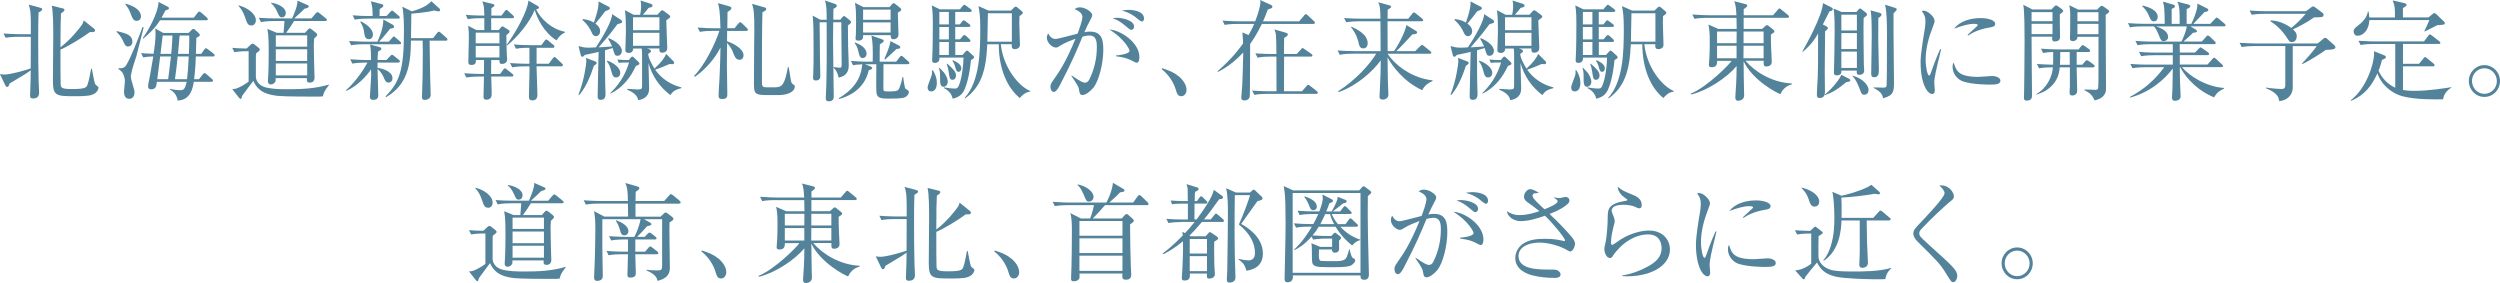 <?xml version="1.0" encoding="UTF-8"?>
<svg id="_レイヤー_2" data-name="レイヤー 2" xmlns="http://www.w3.org/2000/svg" width="510.22" height="57.76" viewBox="0 0 510.22 57.76">
  <defs>
    <style>
      .cls-1 {
        fill: #53839a;
      }
    </style>
  </defs>
  <g id="design_location2">
    <g>
      <path class="cls-1" d="m0,15.12c.24.04.55.09.9.09,1.21,0,3.87-.75,5.37-1.25,0-.84.02-4.8.02-6.45h-2.55c-.2,0-1.56,0-2.6.2l-.42-.88c1.52.13,3.19.15,3.37.15h2.2c.02-.99.02-3.67-.09-4.58-.07-.59-.22-1.08-.33-1.45l2.38.64c.22.07.37.15.37.26,0,.2-.09.37-.75.7-.07,1.74-.07,3.54-.07,5.88,0,2.79.02,5.57.09,8.34.02.59.09,1.56.09,2.16,0,.97-.68,1.17-1.25,1.17s-.59-.31-.59-.66c0-.53.09-2.84.11-3.3,0-.37,0-.51.02-1.78-.62.46-1.47.99-1.83,1.19-.84.51-2.22,1.32-2.49,1.5-.13.42-.24.7-.48.7-.2,0-.31-.18-.4-.37l-1.08-2.24Zm18.75-1.1c.11.48.46,2.75.68,3.15.09.13.31.33.57.51.07.04.11.11.11.24,0,.35-.37.95-.86,1.21-.64.35-1.34.51-3.76.51-4.03,0-4.69-.02-4.69-3.15,0-1.01.07-7.61.07-9.04,0-1.61,0-5.02-.31-6.29l2.24.55c.22.04.35.13.35.29,0,.2-.11.35-.7.73-.09,1.98-.09,2.35-.11,6.91,2.09-1.54,4.03-4.05,4.42-4.64.22-.35.26-.59.33-.84l2.11,1.69c.13.09.2.2.2.33,0,.33-.35.44-1.03.35-1.63,1.21-4.31,2.84-6.03,3.59,0,3.92,0,5.13.04,6.97.02.86.18,1.08,2.42,1.08.73,0,2.44,0,2.84-.48.35-.46.57-1.61.95-3.65h.15Z"/>
      <path class="cls-1" d="m26.13,9.5c-.48,0-.64-.33-1.03-1.17-.46-.95-.68-1.17-1.34-1.85l.09-.13c1.89.46,3.17.77,3.17,2.2,0,.64-.51.95-.88.95Zm1.76,1.78c-.31,1.03-.9,2.64-1.1,3.72-.04.2-.09.4-.09.57,0,.35.15.95.42,1.83.29.9.33,1.12.33,1.47,0,.7-.35,1.3-1.06,1.3-1.06,0-1.08-1.14-1.08-1.52,0-.33.18-1.76.18-2.05,0-.53-.15-1.03-.35-1.5-.2-.44-.35-.55-.99-1.03l.02-.13c.59,0,1.21,0,1.58-.62,1.06-1.76,2.33-5.13,3.34-7.79l.24.04c-.24.9-1.23,4.91-1.45,5.7Zm.02-7.02c-.68,0-.86-.46-1.36-1.76-.24-.66-.57-1.1-.97-1.63l.07-.13c.9.29,3.12.97,3.12,2.64,0,.59-.46.88-.86.88Zm15.56,7.26h-3.5c-.02.77-.07,2.27-.35,4.64h.99l.79-.99c.15-.18.24-.26.35-.26s.22.09.4.24l1.12.97c.13.13.2.22.2.33,0,.2-.18.24-.33.24h-3.59c-.2,1.25-.62,3.74-3.3,3.83-.13-1.14-.92-1.94-1.61-2.27l.02-.13c.77.2,1.74.29,2.07.29.57,0,1.03,0,1.36-1.72h-6.07c-.11.9-.18,1.54-1.21,1.54-.35,0-.59-.2-.59-.57,0-.24.04-.46.11-.81.35-1.78.48-2.51.95-5.33-.11,0-1.12.02-2.05.2l-.44-.88c.7.07,1.12.09,2.55.13.24-1.47.4-2.86.4-4.07,0-.57-.02-.84-.07-1.1l1.63.92h5.19l.59-.59c.15-.15.26-.24.4-.24.11,0,.22.09.42.26l.66.62c.13.13.24.29.24.38,0,.2-.44.44-.73.57,0,.13-.09,2.66-.09,3.28h1.08l.64-.9c.13-.2.22-.26.31-.26s.22.07.42.22l1.17.9c.09.07.2.24.2.33,0,.18-.15.24-.33.24Zm-1.39-7.39h-9.42c-1.01,1.69-2.57,3.04-3.41,3.74l-.11-.11c.86-1.12,3.15-4.97,3.21-7.37l1.91.99c.11.04.22.18.22.29,0,.2-.11.29-.7.44-.46.88-.62,1.14-.81,1.5h6.6l.75-.99c.13-.18.24-.26.35-.26.13,0,.22.07.4.22l1.14.99c.11.11.2.22.2.33,0,.18-.11.24-.33.24Zm-9.39,7.39l-.59,4.64h2.22c.22-1.72.29-2.29.31-2.46.04-.26.22-1.83.26-2.18h-2.2Zm.51-4.27c-.13.95-.33,2.71-.44,3.74h2.18c.13-1.25.15-1.5.26-3.74h-2Zm3.06,4.27c-.22,2.16-.24,2.4-.55,4.64h2.46c.13-1.1.26-2.44.35-4.64h-2.27Zm.4-4.27c-.07.81-.09,1.08-.33,3.74h2.22c.02-.66.11-2.88.07-3.74h-1.96Z"/>
      <path class="cls-1" d="m65.88,19.65c-.35.04-.44.07-.77.07-1.65,0-6.95,0-8.36-.15-3.56-.35-4.44-1.78-5.06-3.06-.55.7-1.52,2.05-2.29,3.08-.07.35-.11.59-.29.59-.13,0-.26-.15-.35-.26l-1.36-1.72c.31-.02.73-.04,1.32-.33.2-.09,1.23-.59,2.02-1.21v-6.21c-.59,0-1.87,0-2.9.2l-.44-.88c1.06.09,1.67.11,2.93.13l.84-.79c.18-.15.29-.2.4-.2s.2.04.4.2l.88.7c.11.09.18.2.18.31,0,.09-.04.2-.18.31-.09.09-.44.35-.59.48-.02.07-.04.4-.04.44v4.36c0,.07.02,1.83,2.53,2.24.99.18,1.96.26,3.92.26,2.84,0,5.7-.11,8.43-.95l.04.09c-.99,1.28-1.1,1.65-1.23,2.29Zm-14.59-14.46c-.7,0-.86-.44-1.25-1.58-.4-1.19-.79-1.76-1.41-2.46l.07-.04c1.56.35,3.52,1.58,3.52,3.04,0,.57-.35,1.06-.92,1.06Zm15.09-.9h-6.36c-.51.84-.9,1.43-1.61,2.4h3.85l.59-.66c.18-.18.24-.24.35-.24s.26.09.42.22l.86.68c.15.11.26.26.26.4,0,.2-.15.33-.62.77-.07.77-.07,1.21-.07,1.61,0,1.43.07,3.32.11,5.37.02.13.04.84.04.99,0,.46-.18,1.03-1.01,1.03-.02,0-.57,0-.57-.48,0-.07.02-.37.02-.44h-6.38c.02.48.04.62-.18.9-.29.35-.68.4-.81.4-.33,0-.59-.22-.59-.64,0-.24.09-1.39.09-1.65.04-1.17.07-2.51.07-4.14s0-3.63-.26-4.91l1.89.79h1.41c.15-1.87.15-2.09.18-2.4h-2.2c-.48,0-1.63.02-2.6.22l-.44-.88c1.12.09,2.24.13,3.39.13h3.41c.4-.9,1.19-2.77,1.08-3.63l2.02.88c.22.09.29.18.29.33s-.11.26-.86.44c-.66.66-.9.88-2.11,1.98h3.52l.84-.99c.18-.2.29-.29.4-.29s.24.07.44.24l1.25,1.01c.09.07.22.2.22.33,0,.18-.13.22-.33.22Zm-8.82-.75c-.51,0-.59-.22-1.03-1.23-.4-.86-.79-1.28-1.21-1.65l.04-.11c1.19.18,2.97.88,2.97,2.11,0,.44-.24.88-.77.88Zm5.13,3.67h-6.4v2.31h6.4v-2.31Zm0,2.84h-6.4v2.38h6.4v-2.38Zm0,2.9h-6.4v2.44h6.4v-2.44Z"/>
      <path class="cls-1" d="m74.48,12.78c-.35,0-1.52,0-2.57.2l-.44-.88c1.61.13,2.99.15,3.39.15h.86c0-1.3-.02-2.27-.2-3.17l2,.55c.18.04.31.15.31.31s-.11.31-.68.59c-.04.48-.07.86-.09,1.72h1.8l.75-.79c.18-.18.29-.29.37-.29.13,0,.31.13.42.22l.99.81c.11.09.22.2.22.33,0,.2-.2.24-.35.24h-4.2c-.02.2-.02.37-.02,1.08,1.14.15,3.06.75,3.06,2.11,0,.62-.44.9-.81.9-.53,0-.75-.51-.9-.88-.2-.48-.55-1.3-1.34-1.87,0,.86.15,4.58.15,5.32,0,.68-.37.95-1.03.95-.48,0-.68-.22-.68-.62,0-.29.26-3.81.26-4.4,0-.18-.02-1.06-.02-1.21-.84,1.28-2.71,3.34-5.02,4.4l-.09-.13c2.2-1.98,3.74-4.47,4.38-5.65h-.51Zm4.88-4.27l.66-.77c.15-.18.24-.29.33-.29.15,0,.29.15.4.24l.9.77c.11.09.22.22.22.35,0,.2-.18.22-.33.22h-7.28c-.37,0-1.52,0-2.6.2l-.42-.86c1.61.11,3.01.13,3.37.13h2.42c.22-.46,1.28-2.82,1.19-4.53l1.98,1.1c.15.09.22.2.22.35,0,.37-.46.4-.79.42-.22.31-1.34,1.72-2.27,2.66h2Zm-.48-5.24l.77-.84c.11-.13.26-.26.35-.26.13,0,.26.11.4.22l.97.84c.13.11.22.2.22.35,0,.2-.18.22-.33.22h-6.27c-.37,0-1.52,0-2.6.2l-.42-.88c1.12.11,2.24.15,3.37.15h.7c.02-.97-.04-1.96-.35-3.01l2.22.59c.2.04.33.13.33.31,0,.22-.31.44-.75.68,0,.22-.04,1.12-.04,1.43h1.43Zm-5.21,1.08c.81.44,2.44,1.41,2.44,2.68,0,.59-.35.97-.81.97-.59,0-.86-.37-.97-1.25-.09-.73-.2-1.34-.81-2.29l.15-.11Zm16.02-2.6c.09.09.13.18.13.31s-.11.26-.35.26c-.15,0-.33-.04-.86-.18-1.39.37-4.07.62-4.66.64-.02,1.34-.04,3.52-.07,5h4.51l.81-1.03c.09-.13.22-.29.37-.29.07,0,.26.11.4.24l1.14,1.01c.11.09.22.22.22.35,0,.22-.2.24-.33.24h-3.32c0,1.39.11,7.17.11,7.3,0,.59.11,3.19.11,3.78,0,.7-.66,1.01-1.19,1.01s-.59-.29-.59-.57c0-.13,0-.37.02-.64.09-1.76.15-5.15.15-8.69,0-.66-.02-1.45-.04-2.2h-2.38c-.04,5.15-.77,9.02-5.06,11.53l-.13-.13c2.77-2.86,3.76-5.24,3.76-13.16,0-1.34-.02-4.03-.35-5.17l1.96.95c.73-.2,3.04-.88,3.98-2.07l1.65,1.5Z"/>
      <path class="cls-1" d="m104.53,3.72h-4.29c0,1.21,0,1.74.02,2.42h1.52l.42-.51c.11-.15.22-.26.33-.26s.24.09.33.15l.9.57c.15.09.24.2.24.33,0,.15-.07.29-.66.75.02.9.04,3.15.09,3.92,0,.15.07.84.07.97,0,.73-.51.99-1.08.99-.51,0-.51-.4-.48-.79h-1.69c-.02.64-.02,2.13-.02,2.84h1.83l.64-.86c.07-.11.22-.29.33-.29.13,0,.29.13.42.24l1.1.86c.13.11.22.2.22.33,0,.22-.18.24-.33.24h-4.18c0,.33.09,3.08.09,3.39,0,.48,0,1.34-1.1,1.34-.48,0-.57-.26-.57-.59,0-.66.09-3.54.09-4.14h-.99c-.29,0-1.52,0-2.6.2l-.44-.88c1.45.13,2.97.15,3.39.15h.64c.02-2.13.02-2.35.02-2.84h-1.67c.02.44.02,1.01-.92,1.01-.62,0-.62-.42-.62-.64,0-.75.11-4.09.11-4.75,0-1.58-.07-1.96-.15-2.6l1.69.86h1.61v-2.42h-.77c-.55,0-1.61.02-2.6.2l-.42-.88c1.5.13,3.06.15,3.37.15h.42c-.04-1.74-.04-1.94-.42-2.9l2.09.51c.18.04.4.09.4.31,0,.13-.09.24-.62.57-.02.24-.02,1.19-.02,1.52h2.07l.66-.88c.13-.18.2-.29.33-.29s.31.15.4.24l.97.88c.11.11.2.22.2.33,0,.22-.18.24-.33.24Zm-2.6,2.95h-4.84v2.18h4.84v-2.18Zm0,2.71h-4.84v2.35h4.84v-2.35Zm11.64-1.14c-2.75-1.74-3.98-4.73-4.45-6.21-.9,2.38-3.48,5.52-5.63,7.26l-.09-.13c1.85-2.55,4.25-6.8,4.45-9.04l1.89,1.1c.15.09.26.18.26.31,0,.2-.15.26-.59.4.95,1.89,3.08,4,5.88,4.55v.15c-.77.42-.97.55-1.72,1.61Zm.97,5.3h-5.04c.02.9.18,5.63.18,5.72,0,.35,0,1.23-1.03,1.23-.7,0-.7-.48-.7-.88,0-.2.11-4.73.11-5.08v-.99h-.95c-.55,0-1.61.02-2.58.2l-.44-.88c1.5.13,3.06.15,3.37.15h.59v-3.26c-.57,0-1.67,0-2.75.2l-.44-.88c1.52.13,3.08.15,3.39.15h2.24l.66-.9c.11-.15.22-.26.33-.26.15,0,.31.13.42.24l1.06.88c.11.09.2.18.2.33,0,.2-.18.24-.33.24h-3.32c0,.77-.02,2.13,0,3.26h2.49l.81-1.08c.13-.18.22-.29.35-.29s.29.15.4.26l1.12,1.06c.11.11.2.2.2.33,0,.22-.18.24-.33.24Z"/>
      <path class="cls-1" d="m118.05,19.32c1.23-3.01,1.61-6.47,1.61-6.75,0-.24-.02-.51-.07-.75l1.94.73c.09.04.24.11.24.29,0,.2-.07.24-.57.59-.46,1.41-1.43,4.2-2.99,5.96l-.15-.07Zm8.76-15.2c.09.07.15.15.15.31,0,.26-.22.33-.92.48-.75,1.01-1.91,2.55-3.87,4.75.11-.02,1.61-.07,2.75-.18-.15-.37-.42-.92-.79-1.56l.11-.15c1.19.51,2.68,1.47,2.68,2.62,0,.51-.31.99-.88.99s-.59-.18-1.01-1.58c-.33.11-.7.22-1.56.46.02,3.04,0,4.6.04,6.47,0,.4.07,2.09.07,2.44,0,.33,0,1.21-.99,1.21-.62,0-.62-.51-.62-.68,0-1.01.18-7.66.2-9.11-.55.13-1.25.31-2.82.62-.31.33-.33.37-.51.37-.15,0-.26-.15-.31-.31l-.46-1.87c.48.13,1.06.33,2.05.33.13,0,1.32-.04,1.5-.07,1.45-2.16,3.32-5.43,3.3-6.78l1.89,1.23Zm-7.9-.22c.46.04,1.32.13,2.29.7,0-.02,1.1-2.9.95-4.31l2.11,1.1c.13.07.22.18.22.29,0,.22-.2.31-.97.62-.79,1.08-1.08,1.41-2,2.51.29.22.97.73.97,1.56,0,.59-.4,1.01-.84,1.01-.55,0-.75-.46-.9-.79-.24-.57-.84-1.65-1.89-2.53l.07-.15Zm5.08,8.49c1.47.53,2.6,1.56,2.6,2.46,0,.51-.29.95-.84.95-.62,0-.73-.35-1.06-1.54-.18-.62-.44-1.3-.84-1.74l.13-.13Zm3.41.37c-.55,0-.92.04-1.1.09l-.31-.7c.81.07,1.47.09,1.67.09h.68l.42-.51s.15-.18.29-.18c.09,0,.24.11.33.2l.88.84c.09.09.24.22.24.37,0,.18-.07.26-.73.51-1.06,2.31-2.68,4.42-5.15,5.63l-.04-.13c2.55-2.44,3.39-4.93,3.81-6.21h-.99Zm4.58-2.88l.4.13c.15.04.48.18.48.4,0,.26-.4.48-.57.57,0,.81.86,2.4,1.28,3.01,1.25-1.14,2.02-2.09,2.38-2.99l1.52,1.52s.11.18.11.29c0,.04-.02.29-.35.29-.07,0-.35-.02-.57-.04-1.06.48-1.87.79-2.95,1.17,1.28,1.8,3.17,3.08,5.33,3.59v.18c-1.54.37-1.85.86-2.22,1.41-2.22-1.69-3.7-3.85-4.47-6.54,0,.81.13,4.4.13,5.13,0,.53,0,2.05-2.2,2.44-.24-.7-.48-1.39-2.27-2.13l.02-.18c.35.04,1.83.13,2.11.13.88,0,.9-.18.9-.84v-5.94c0-.75,0-1.21-.07-1.58h-1.76c.02.59-.35.9-.88.9-.48,0-.7-.18-.7-.57,0-.31.11-3.19.11-3.78,0-1.17-.02-3.37-.2-4.38l1.78.95h1.32c.09-.37.2-1.03.2-1.83,0-.4-.02-.57-.11-1.08l2.07.66c.18.07.37.15.37.37,0,.29-.22.35-.79.46-.44.59-.75.92-1.19,1.41h2.99l.59-.68c.07-.09.26-.24.37-.24s.24.09.33.15l1.03.77c.13.09.29.24.29.37,0,.2-.09.24-.81.77,0,.9.2,5.15.2,5.63,0,.66-.44.97-1.03.97s-.59-.35-.57-.86h-2.6Zm-2.79-6.36v2.64h5.39v-2.64h-5.39Zm5.39,5.83v-2.66h-5.39v2.66h5.39Z"/>
      <path class="cls-1" d="m152.29,6.31h-3.89l-.02,2.11c1.25.42,3.37,1.5,3.37,2.88,0,.35-.2.9-.79.9-.77,0-1.01-.57-1.45-1.74-.15-.37-.51-1.03-1.12-1.69-.04,2.9-.04,3.23-.04,4.42,0,2,.09,4.03.09,6.03,0,.37,0,.99-1.03.99-.7,0-.75-.33-.75-.62,0-1.08.15-2.84.2-3.92.11-2.38.13-3.76.18-5.96-1.23,2.38-3.04,4.42-5.21,5.96l-.2-.15c2.16-2.18,4.25-6.38,5.19-9.22h-1.39c-.55,0-1.61.02-2.6.2l-.44-.88c1.36.11,2.73.15,3.39.15h1.25c-.07-3.46-.26-4.38-.51-5.13l2.42.68c.2.07.33.13.33.33,0,.22-.11.37-.79.79-.02.57-.04,2.22-.04,3.32h1.47l.79-.97c.18-.22.24-.26.33-.26.15,0,.24.07.42.24l.97.95c.18.18.22.22.22.33,0,.2-.18.24-.33.24Zm6.71,13.09h-2.75c-2.38,0-2.38-.53-2.38-2.62,0-1.47.02-6.14.04-7.33.02-1.06.04-2.09.04-3.12,0-3.72-.09-4.22-.46-5.54l2.6.73c.18.04.29.13.29.31,0,.24-.15.37-.77.66-.11,2.33-.11,10.63-.11,13.75,0,1.43,0,1.58,1.08,1.58h1.52c1.56,0,2.02-.51,2.71-4.14h.15c.48,3.04.51,3.17.7,3.37.11.11.33.24.44.33.09.07.11.18.11.24,0,1.21-1.65,1.78-3.21,1.78Z"/>
      <path class="cls-1" d="m171.49,4.03l.42-.51c.13-.15.22-.24.35-.24.09,0,.2.07.37.2l.84.68c.13.11.22.24.22.35,0,.15-.07.29-.64.68.02.33,0,.7.04,4.14,0,.62.13,3.32.13,3.89,0,.66,0,2.22-2.07,2.62-.07-.35-.33-1.45-1.01-1.96v-.18c.15.02.95.11,1.08.11.51,0,.55-.04.55-.79,0-.97-.07-7.17-.07-8.16v-.31h-1.65c-.02.62-.04,3.74-.04,3.85,0,.37.15,11.24.15,11.42,0,.53-.42.86-.97.86-.51,0-.66-.24-.66-.62,0-.42.09-2.24.11-2.62.11-3.85.09-8.58.07-12.89h-1.43c.02,1.19.04,6.42.07,7.5,0,.55.07,2.99.07,3.5,0,.64-.4.88-.9.88-.44,0-.59-.15-.59-.59,0-.09.04-.48.04-.57.07-1.36.07-3.32.07-5.11,0-4.69-.02-4.97-.18-6.97l1.54.84h1.32c-.02-1.85-.02-3.19-.4-3.94l2.07.7c.22.07.4.2.4.35,0,.22-.11.38-.7.66,0,.15-.02,1.47-.02,2.22h1.43Zm8.82,9.09c-.02.66-.02,3.41-.02,4.05v.84c0,.4.04.59.37.62.4.04,1.03.02,1.32.02,1.17,0,1.41-.26,1.61-.77.11-.31.46-1.25.59-2.16h.15c.09.75.22,1.52.26,1.69.09.53.13.68.37.81.4.22.53.33.53.59,0,.18-.11.51-.46.81-.37.35-.9.51-3.54.51-1.41,0-2.51,0-2.62-1.23-.09-.84-.02-4.88-.02-5.79h-2.33l1.01.4c.35.13.48.2.48.37,0,.24-.31.35-.7.44-.95,4.11-4.27,5.37-6.05,5.88l-.09-.15c4.14-2.42,4.67-5.3,4.8-6.93-1.1.04-1.56.13-1.87.2l-.44-.88c1.74.13,3.01.15,3.39.15h1.06c.04-2.73.02-3.87-.26-5.33l2.11.73c.2.07.4.15.4.35,0,.26-.48.53-.79.68-.04.9-.04,2.57-.04,3.56h3.37l.7-.9c.15-.2.22-.29.35-.29s.24.09.42.24l1.01.9c.11.11.22.24.22.33,0,.18-.15.24-.35.24h-4.93Zm-5.79-4.44c.75.29,2.33.95,2.33,2.31,0,.57-.42.86-.77.86-.59,0-.73-.59-.86-1.21-.24-1.12-.51-1.43-.79-1.83l.09-.13Zm7.04-7.24l.46-.55c.13-.15.24-.24.35-.24s.22.07.4.2l.95.77c.13.11.22.24.22.33,0,.24-.33.42-.7.62,0,.51.13,4.18.13,4.45,0,.68-.48.99-1.01.99s-.57-.33-.59-.84h-5.61c0,.7-.11,1.12-1.01,1.12-.37,0-.55-.15-.55-.46,0-.11.04-.48.07-.68.04-.79.04-2.27.04-2.84,0-1.94-.04-2.62-.22-3.74l1.72.88h5.37Zm-5.41.53v2.07h5.61V1.96h-5.61Zm0,2.6v2.07h5.61v-2.07h-5.61Zm7.33,4.73c.13.07.26.2.26.35,0,.22-.18.31-.77.35-.64.62-1.69,1.56-2.35,2.16l-.13-.11c.22-.53,1.12-2.55,1.25-3.67l1.74.92Z"/>
      <path class="cls-1" d="m190.04,18.66c-.46,0-.73-.33-.73-.81,0-.42.75-2.16.84-2.53s.07-.68.04-.95l.2-.02c.37.62.81,1.45.81,2.62,0,.59-.18,1.69-1.17,1.69Zm8.12-6.4c-.31,3.43-.99,5.28-1.34,6.07-.51,1.1-1.3,1.54-2.38,1.83-.29-1.36-1.34-1.96-1.8-2.18l.04-.15c1.23.24,2.07.24,2.13.24.44,0,.62-.04.86-.57.64-1.43.97-4.29.97-5.74h-4.91c.02.35-.02,1.08-.95,1.08-.44,0-.55-.22-.55-.59,0-.13.04-.66.04-.77.09-1.39.11-5.21.11-6.73,0-.77,0-2.35-.22-3.65l1.65.81h4.09l.53-.64c.15-.18.26-.29.37-.29.13,0,.24.11.44.24l.86.64c.15.11.24.26.24.35,0,.15-.2.22-.35.22h-3.04v2.55h.95l.42-.53c.18-.22.24-.31.35-.31s.24.11.44.24l.7.53c.11.09.24.2.24.35,0,.2-.2.24-.35.24h-2.75v2.53h.97l.53-.62c.15-.18.24-.26.35-.26.13,0,.22.07.4.22l.66.62c.13.11.2.26.2.35,0,.13-.13.22-.33.22h-2.77v2.66h1.47l.57-.64c.13-.15.24-.26.35-.26s.24.09.44.29l.86.79c.09.09.15.18.15.29,0,.26-.51.51-.66.57Zm-5.57,5.46c-.73,0-.73-.92-.73-1.39,0-1.36,0-1.83-.24-2.42l.13-.07c.15.18.95.97,1.06,1.17.53.81.62,1.39.62,1.69,0,.64-.48,1.01-.84,1.01Zm1.06-15.29h-1.94v2.55h1.94v-2.55Zm0,3.08h-1.94v2.53h1.94v-2.53Zm0,3.06h-1.94v2.66h1.94v-2.66Zm.77,7.72c-.57,0-.64-.37-.81-1.63-.07-.48-.18-1.06-.42-1.61l.09-.07c1.17,1.01,1.83,1.61,1.83,2.46,0,.37-.22.84-.68.84Zm1.23-1.63c-.44,0-.53-.35-.77-1.23-.18-.57-.35-.81-.51-1.01l.13-.13c1.03.48,1.69.95,1.69,1.67,0,.35-.2.7-.55.7Zm14.57,4.05c-1.06.07-1.83.99-2.09,1.3-2.46-2-4.29-5.79-4.29-10.98h-2.35c-.22,5.41-1.3,8.74-4.51,11.04l-.11-.09c3.08-3.34,3.19-9.48,3.19-14.06,0-2.73-.15-3.46-.37-4.67l2.09.92h4.53l.64-.62c.13-.13.24-.2.35-.2s.2.04.37.2l.88.75c.13.11.2.22.2.35,0,.15-.42.46-.68.64-.02.37-.04.79-.04,1.39,0,.7.13,3.78.13,4.47s-.68.88-1.03.88c-.7,0-.66-.48-.64-1.01h-2.24c.51,4.8,3.67,8.6,6.01,9.55l-.02.13Zm-3.72-16h-4.88c-.02.84-.11,4.88-.11,5.79h5V2.71Z"/>
      <path class="cls-1" d="m223.07,17.98c-.59.7-1.5,1.41-2.13,1.41-.51,0-.59-.35-.66-.73-.15-.92-.2-1.1-1.63-3.17l.07-.09c1.91,1.32,2.33,1.47,2.73,1.47s.68-.29.86-.64c1.03-2.05,1.54-4.29,1.54-6.58,0-.86,0-2.4-1.47-2.4-.53,0-.97.11-1.45.22-1.28,3.08-2.13,5.11-4.6,9.88-.29.55-.77,1.41-1.25,1.41-.44,0-.7-.53-.7-1.03s.22-.84.48-1.21c1.43-2.05,2.62-3.74,4.64-8.62-.84.31-2.29.88-3.1,1.41-.33.22-.59.4-.92.4-.66,0-1.83-.92-1.83-2.02,0-.37.13-.62.26-.88.4.75.88,1.14,1.5,1.14.53,0,3.79-.9,4.51-1.08.33-.88.99-2.66.99-3.46,0-.88-1.3-1.45-1.61-1.56.26-.15.53-.35,1.1-.35,1.17,0,2.51,1.01,2.51,1.56,0,.31-.18.64-.33.9-.48.88-.86,1.67-1.28,2.62.4-.09.75-.13,1.19-.13,2.58,0,2.68,2.07,2.68,3.81,0,2.6-.88,6.32-2.09,7.72Zm8.91-5.17c-.22,0-1.03-.48-1.21-.55-.92-.42-1.52-.57-2.99-.77v-.18c.33-.02,2.75-.22,2.75-.97,0-.22-1.01-2.4-4.11-4.31,2.24.09,6.12,2.64,6.12,5.61,0,.18,0,1.17-.55,1.17Zm-1.12-6.71c-.2,0-.53-.29-1.06-.73-.84-.73-1.74-1.34-2.75-1.65.29-.04.46-.09.88-.09,1.17,0,3.52.53,3.52,1.8,0,.31-.2.66-.59.66Zm2.16-1.72c-.29,0-1.25-.88-1.47-1.03-.79-.55-1.67-.97-2.6-1.19.35-.07.75-.15,1.36-.15.4,0,3.17.09,3.17,1.76,0,.29-.11.62-.46.62Z"/>
      <path class="cls-1" d="m241.07,19.63c-.71,0-.88-.57-1.1-1.3-.13-.46-.77-2.53-2.88-4.22l.07-.2c1.54.51,2.44.86,3.5,1.74.37.33,1.5,1.39,1.5,2.71,0,.62-.4,1.28-1.08,1.28Z"/>
      <path class="cls-1" d="m268.06,4.88h-10.52c-1.1,2.24-2.02,3.56-2.4,4.09-.02.73-.02,9.86-.07,10.63-.02.55-.53.9-1.1.9-.31,0-.64-.09-.64-.57,0-.4.18-2.13.2-2.51.09-1.98.15-4.47.2-6.71-2.22,2.42-4.29,3.52-5.17,3.98l-.07-.15c3.06-2.68,4.58-4.77,5.21-5.68,0-.75-.09-1.47-.15-2.24l1.28.53c.62-1.1.92-1.78,1.14-2.27h-3.45c-.29,0-1.52,0-2.58.2l-.44-.88c1.45.13,2.97.15,3.37.15h3.3c.55-1.43,1.06-3.08,1.06-3.87,0-.18,0-.31-.04-.48l2.24,1.03c.13.07.26.15.26.33,0,.07-.04.26-.29.35-.11.04-.57.2-.66.24-.46,1.28-.75,1.94-.97,2.4h7.37l1.01-1.17c.15-.2.2-.29.35-.29.13,0,.26.11.4.24l1.25,1.17c.15.13.22.2.22.33,0,.2-.18.24-.33.24Zm.53,14.28h-10.03c-.55,0-1.61.02-2.57.2l-.44-.88c1.5.13,3.06.15,3.39.15h1.58c0-.44-.02-5.96-.02-7.08h-1.25c-.55,0-1.61.02-2.6.22l-.44-.88c1.36.11,2.73.13,3.39.13h.9c-.04-3.83-.04-4.25-.42-5.02l2.35.68c.2.07.4.13.4.33,0,.29-.29.46-.75.73-.04.53-.02,2.82-.02,3.28h2.6l.86-.95c.13-.15.2-.26.33-.26.09,0,.18.07.42.24l1.36.95c.07.04.22.13.22.33s-.2.22-.35.22h-5.43c0,1.12-.02,6.07-.02,7.08h3.67l.92-1.06c.15-.15.2-.26.33-.26s.31.13.42.22l1.34,1.06c.09.07.22.2.22.33,0,.22-.15.24-.35.24Z"/>
      <path class="cls-1" d="m283.2,10.98c1.58,2.42,5.1,5,9.15,5.41l.04.15c-.53.18-1.65.81-2.13,1.87-3.74-1.72-6.09-4.88-7.08-6.69.02,2.18.04,3.83.07,4.84,0,.44.11,2.35.11,2.73,0,.97-.99,1.03-1.12,1.03-.7,0-.7-.4-.7-.66,0-.18.04-1.08.07-1.32.15-3.17.18-4.05.18-6.01-1.63,2.24-4.91,5.21-8.6,6.47l-.09-.18c3.52-2.22,6.47-5.5,7.77-7.66h-4.84c-.59,0-1.63.02-2.6.22l-.44-.88c1.12.09,2.27.13,3.39.13h5.39c0-2.38,0-2.75-.04-6.09h-4.38c-.64,0-1.65.04-2.6.2l-.44-.86c1.12.09,2.27.13,3.39.13h4.03c-.04-1.96-.04-2.49-.44-3.34l2.33.64c.13.04.29.09.29.29,0,.13-.24.31-.7.59,0,.2-.02,1.52-.02,1.83h4.22l.79-.99c.11-.15.24-.29.35-.29.09,0,.24.07.44.24l1.25,1.01c.09.07.22.22.22.33,0,.22-.22.22-.35.22h-6.93c0,2.86,0,3.21.02,6.09h1.3c1.14-1.58,2.44-4.36,2.51-5.32l1.98,1.19c.22.13.24.22.24.29,0,.29-.22.35-.99.44-.2.2-.33.35-1.61,1.74-.84.92-1.43,1.45-1.69,1.67h3.89l1.01-1.01c.2-.2.29-.26.37-.26s.2.04.4.22l1.28,1.03c.11.09.24.24.24.33,0,.22-.24.22-.35.22h-8.56Zm-7.37-5.52c.9.4,3.3,1.47,3.3,3.39,0,.46-.26,1.03-.88,1.03-.75,0-.88-.66-.97-1.12-.04-.22-.37-1.8-1.56-3.21l.11-.09Z"/>
      <path class="cls-1" d="m296.02,19.32c1.23-3.01,1.61-6.47,1.61-6.75,0-.24-.02-.51-.07-.75l1.94.73c.09.04.24.11.24.29,0,.2-.07.24-.57.59-.46,1.41-1.43,4.2-2.99,5.96l-.15-.07Zm8.76-15.2c.09.07.15.15.15.31,0,.26-.22.33-.92.48-.75,1.01-1.91,2.55-3.87,4.75.11-.02,1.61-.07,2.75-.18-.15-.37-.42-.92-.79-1.56l.11-.15c1.19.51,2.68,1.47,2.68,2.62,0,.51-.31.99-.88.99s-.59-.18-1.01-1.58c-.33.11-.7.22-1.56.46.02,3.04,0,4.6.04,6.47,0,.4.07,2.09.07,2.44,0,.33,0,1.21-.99,1.21-.62,0-.62-.51-.62-.68,0-1.01.18-7.66.2-9.11-.55.13-1.25.31-2.82.62-.31.33-.33.37-.51.37-.15,0-.26-.15-.31-.31l-.46-1.87c.48.13,1.06.33,2.05.33.13,0,1.32-.04,1.5-.07,1.45-2.16,3.32-5.43,3.3-6.78l1.89,1.23Zm-7.9-.22c.46.04,1.32.13,2.29.7,0-.02,1.1-2.9.95-4.31l2.11,1.1c.13.07.22.18.22.29,0,.22-.2.31-.97.62-.79,1.08-1.08,1.41-2,2.51.29.22.97.73.97,1.56,0,.59-.4,1.01-.84,1.01-.55,0-.75-.46-.9-.79-.24-.57-.84-1.65-1.89-2.53l.07-.15Zm5.08,8.49c1.47.53,2.6,1.56,2.6,2.46,0,.51-.29.95-.84.95-.62,0-.73-.35-1.06-1.54-.18-.62-.44-1.3-.84-1.74l.13-.13Zm3.41.37c-.55,0-.92.04-1.1.09l-.31-.7c.81.07,1.47.09,1.67.09h.68l.42-.51s.15-.18.29-.18c.09,0,.24.11.33.2l.88.84c.09.09.24.22.24.37,0,.18-.07.26-.73.51-1.06,2.31-2.68,4.42-5.15,5.63l-.04-.13c2.55-2.44,3.39-4.93,3.81-6.21h-.99Zm4.58-2.88l.4.13c.15.04.48.18.48.4,0,.26-.4.48-.57.57,0,.81.86,2.4,1.28,3.01,1.25-1.14,2.02-2.09,2.38-2.99l1.52,1.52s.11.18.11.29c0,.04-.02.29-.35.29-.07,0-.35-.02-.57-.04-1.06.48-1.87.79-2.95,1.17,1.28,1.8,3.17,3.08,5.33,3.59v.18c-1.54.37-1.85.86-2.22,1.41-2.22-1.69-3.7-3.85-4.47-6.54,0,.81.13,4.4.13,5.13,0,.53,0,2.05-2.2,2.44-.24-.7-.48-1.39-2.27-2.13l.02-.18c.35.04,1.83.13,2.11.13.88,0,.9-.18.9-.84v-5.94c0-.75,0-1.21-.07-1.58h-1.76c.02.59-.35.9-.88.9-.48,0-.7-.18-.7-.57,0-.31.11-3.19.11-3.78,0-1.17-.02-3.37-.2-4.38l1.78.95h1.32c.09-.37.2-1.03.2-1.83,0-.4-.02-.57-.11-1.08l2.07.66c.18.07.37.15.37.37,0,.29-.22.35-.79.46-.44.59-.75.92-1.19,1.41h2.99l.59-.68c.07-.09.26-.24.37-.24s.24.09.33.15l1.03.77c.13.09.29.24.29.37,0,.2-.09.24-.81.77,0,.9.2,5.15.2,5.63,0,.66-.44.97-1.03.97s-.59-.35-.57-.86h-2.6Zm-2.79-6.36v2.64h5.39v-2.64h-5.39Zm5.39,5.83v-2.66h-5.39v2.66h5.39Z"/>
      <path class="cls-1" d="m321.38,18.66c-.46,0-.73-.33-.73-.81,0-.42.75-2.16.84-2.53s.07-.68.04-.95l.2-.02c.37.62.81,1.45.81,2.62,0,.59-.18,1.69-1.17,1.69Zm8.12-6.4c-.31,3.43-.99,5.28-1.34,6.07-.51,1.1-1.3,1.54-2.38,1.83-.29-1.36-1.34-1.96-1.8-2.18l.04-.15c1.23.24,2.07.24,2.13.24.44,0,.62-.04.86-.57.64-1.43.97-4.29.97-5.74h-4.91c.02.35-.02,1.08-.95,1.08-.44,0-.55-.22-.55-.59,0-.13.04-.66.04-.77.09-1.39.11-5.21.11-6.73,0-.77,0-2.35-.22-3.65l1.65.81h4.09l.53-.64c.15-.18.26-.29.37-.29.13,0,.24.11.44.24l.86.64c.15.11.24.26.24.35,0,.15-.2.22-.35.22h-3.04v2.55h.95l.42-.53c.18-.22.24-.31.35-.31s.24.11.44.24l.7.53c.11.09.24.2.24.35,0,.2-.2.24-.35.24h-2.75v2.53h.97l.53-.62c.15-.18.24-.26.35-.26.13,0,.22.07.4.22l.66.62c.13.11.2.26.2.35,0,.13-.13.22-.33.22h-2.77v2.66h1.47l.57-.64c.13-.15.24-.26.35-.26s.24.09.44.29l.86.79c.09.09.15.18.15.29,0,.26-.51.51-.66.57Zm-5.57,5.46c-.73,0-.73-.92-.73-1.39,0-1.36,0-1.83-.24-2.42l.13-.07c.15.18.95.97,1.06,1.17.53.81.62,1.39.62,1.69,0,.64-.48,1.01-.84,1.01Zm1.06-15.29h-1.94v2.55h1.94v-2.55Zm0,3.08h-1.94v2.53h1.94v-2.53Zm0,3.06h-1.94v2.66h1.94v-2.66Zm.77,7.72c-.57,0-.64-.37-.81-1.63-.07-.48-.18-1.06-.42-1.61l.09-.07c1.17,1.01,1.83,1.61,1.83,2.46,0,.37-.22.84-.68.84Zm1.23-1.63c-.44,0-.53-.35-.77-1.23-.18-.57-.35-.81-.51-1.01l.13-.13c1.03.48,1.69.95,1.69,1.67,0,.35-.2.7-.55.7Zm14.57,4.05c-1.06.07-1.83.99-2.09,1.3-2.46-2-4.29-5.79-4.29-10.98h-2.35c-.22,5.41-1.3,8.74-4.51,11.04l-.11-.09c3.08-3.34,3.19-9.48,3.19-14.06,0-2.73-.15-3.46-.37-4.67l2.09.92h4.53l.64-.62c.13-.13.24-.2.35-.2s.2.04.37.2l.88.75c.13.11.2.22.2.35,0,.15-.42.46-.68.64-.02.37-.04.79-.04,1.39,0,.7.13,3.78.13,4.47s-.68.88-1.03.88c-.7,0-.66-.48-.64-1.01h-2.24c.51,4.8,3.67,8.6,6.01,9.55l-.02.13Zm-3.72-16h-4.88c-.02.84-.11,4.88-.11,5.79h5V2.71Z"/>
      <path class="cls-1" d="m356.24,12.41c1.98,2.31,5.5,4.45,9.46,4.62v.18c-1.3.33-1.98,1.21-2.35,2-.68-.22-5.59-2.75-7.5-6.69.02.99.04,5.33.09,6.21,0,.11.02.64.02.75,0,.77-.7,1.08-1.23,1.08-.46,0-.57-.33-.57-.62,0-.07,0-.24.02-.48.11-1.52.24-3.41.24-5.98-2.02,2.42-6.03,5.04-9.29,5.81l-.07-.18c3.32-1.34,7.9-5.96,8.34-6.69h-2.95c0,.75-.15,1.3-1.14,1.3-.46,0-.55-.22-.55-.48,0-.24.11-1.32.11-1.54.04-.73.07-1.91.07-3.1,0-2-.07-2.71-.29-3.59l2.05.9h3.74c0-.51-.02-1.72-.04-2.27h-5.98c-.4,0-1.54,0-2.6.2l-.44-.88c1.63.13,3.06.15,3.39.15h5.61c-.07-1.34-.13-2.13-.44-2.86l2.29.59c.2.04.37.13.37.31,0,.24-.53.59-.73.73v1.23h5.99l.95-1.1c.15-.18.24-.29.35-.29s.24.11.4.24l1.34,1.1c.15.13.22.22.22.33,0,.2-.2.24-.33.24h-8.93v2.27h3.76l.73-.64s.18-.15.26-.15c.11,0,.24.09.31.15l.99.79c.13.11.22.22.22.35,0,.2-.13.29-.7.64-.02.48-.02,1.12.04,2.75.02.31.13,2.66.13,2.86,0,.7-.64.92-1.12.92-.59,0-.57-.46-.53-1.17h-3.7Zm-5.81-5.98v2.38h3.98l.02-2.38h-4Zm3.98,5.46v-2.55h-3.98v2.55h3.98Zm5.52,0v-2.55h-4.09c0,.35-.02,2.16-.02,2.55h4.11Zm0-3.08v-2.38h-4.09v2.38h4.09Z"/>
      <path class="cls-1" d="m372.81,5.41c.13.07.24.2.24.31,0,.24-.29.46-.57.66-.02,3.32-.07,7.06-.07,8.21,0,.66.04,3.56.04,4.16,0,.66-.2,1.25-1.08,1.25-.42,0-.57-.2-.57-.73s.15-3.04.18-3.54c.07-1.96.07-2.66.07-8.89-1.1,2-2.44,3.17-3.1,3.72l-.11-.04c.81-1.45,4.11-7.37,4.2-9.88l1.78.9c.15.07.24.2.24.31,0,.29-.24.37-.7.48-.13.31-.9,1.78-1.34,2.66l.79.42Zm-.4,13.91c1.89-1.56,3.15-3.43,3.39-4.05l1.58.81c.13.07.24.13.24.31,0,.33-.59.35-.77.35-2,1.65-3.06,2.2-4.4,2.68l-.04-.11Zm3.39-4.91c.02.37.02.97-.95.97-.55,0-.57-.33-.57-.62,0-.11.02-.4.02-.51.04-.97.13-5.81.13-8.05s-.07-3.41-.2-4.45l1.63.7h3.01l.44-.51c.09-.11.2-.22.31-.22.09,0,.29.15.35.2l.92.73c.07.07.15.22.15.29,0,.13-.07.24-.18.33-.11.09-.37.29-.51.4-.07,1.74.02,8.25.04,9.44,0,.18.07,1.08.07,1.3,0,.57-.44.86-.99.86s-.55-.29-.53-.86h-3.17Zm0-11.42v3.23h3.17v-3.23h-3.17Zm0,3.76v3.26h3.17v-3.26h-3.17Zm0,3.78v3.34h3.17v-3.34h-3.17Zm2.29,4.91c2.2.62,3.26,2.02,3.26,2.9,0,.51-.24.99-.9.99-.48,0-.59-.31-.9-1.14-.29-.77-.81-2.07-1.47-2.62l.02-.13Zm5.52-12.81c.18.04.4.18.4.35,0,.2-.31.51-.66.68,0,.7-.02,3.83-.02,4.47,0,.99.13,5.3.13,6.18,0,.79-.13,1.45-.95,1.45-.53,0-.62-.31-.62-.77,0-.2.02-.57.02-.95.04-1.91.09-5.28.09-6.69,0-1.28,0-4.27-.24-5.24l1.85.51Zm3.19-1.01c.2.07.31.18.31.26,0,.18-.18.37-.66.84v4.05c0,1.56.09,8.49.09,9.9,0,1.96,0,2.77-2.22,3.39-.13-.64-.29-1.28-1.96-2.13v-.09c.31.02,1.67.04,1.98.04.44,0,.68,0,.7-.57.07-1.28.07-8.58.07-10.65,0-1.47-.02-4.4-.4-5.7l2.09.66Z"/>
      <path class="cls-1" d="m395.53,12.65c-.26,1.1-.77,3.21-.77,4.2,0,.24.11,1.3.11,1.52,0,.37-.04.81-.57.81-.9,0-2.33-2.02-2.33-6.49,0-1.58.48-4.55.86-6.82.07-.42.13-.99.13-1.47,0-.77-.11-1.34-.75-2.13.11-.04.2-.09.4-.09.79,0,2.22,1.23,2.22,2.09,0,.2-.04.4-.29,1.03-.86,2.2-1.54,4.51-1.54,6.91,0,1.52.37,3.21.73,3.21.13,0,.24-.26.29-.42.24-.75,1.17-3.3,1.96-4.99l.18.04c-.13.62-.44,1.89-.62,2.6Zm10.58,4.62c-.53,0-3.48-.02-5.39-.62-1.32-.42-2.22-1.69-2.22-2.99,0-.51.11-.7.22-.92.51,1.67.9,2.95,5.06,2.95.44,0,2.58-.18,2.79-.18.77,0,1.69.33,1.69.95,0,.7-.77.81-2.16.81Zm-.18-11.64c-2.13.37-3.52,1.1-4.25,1.63l-.13-.13c.33-.31,1.94-1.78,2-1.85.07-.07.07-.11.07-.18,0-.24-.68-.24-.81-.24-.88,0-2.33.35-4,.99,1.19-1.58,3.41-2.16,5.46-2.16,1.36,0,2.93.4,2.93,1.17,0,.51-.46.64-1.25.77Z"/>
      <path class="cls-1" d="m420.39,2.9c-.04.73.04,3.98.04,4.64s-.44.92-1.06.92-.59-.48-.53-.97h-4.22c-.02,1.89.09,10.21.09,11.9,0,.44,0,1.14-1.1,1.14-.46,0-.55-.22-.55-.64,0-.22.04-1.19.04-1.39.02-.68.09-7.55.09-9.97,0-1.67,0-6.25-.26-7.55l1.85.95h3.89l.55-.57c.18-.18.29-.26.4-.26s.22.07.44.22l.84.62c.11.09.18.18.18.29,0,.13-.11.29-.68.66Zm-1.5-.42h-4.27v1.85h4.27v-1.85Zm0,2.38h-4.27v2.11h4.27v-2.11Zm8.27,8.89h-3.34c0,.75.11,4.05.11,4.71s-.37,1.03-1.01,1.03c-.2,0-.55-.04-.55-.64,0-.2.07-1.1.07-1.28.02-1.5.02-2.46,0-3.83h-2.07c-.09.79-.22,2.31-1.56,3.7-1.19,1.25-2.51,1.65-3.23,1.87v-.11c2.2-1.21,3.26-3.61,3.39-5.46-.51,0-1.8,0-2.82.2l-.44-.88c.79.07,2.42.13,3.3.15.02-.59.04-1.28.02-2.6-.68.02-1.39.07-2.07.2l-.42-.88c1.5.13,3.06.15,3.37.15h4.31l.51-.64c.11-.15.22-.24.33-.24.09,0,.22.09.4.2l.92.66c.09.07.2.2.2.33,0,.11-.13.22-.33.22h-2.42c.02.42,0,2.22,0,2.6h1.14l.57-.66c.15-.18.26-.26.38-.26.09,0,.22.07.44.22l.92.66c.11.09.22.22.22.35,0,.15-.15.22-.33.22Zm-4.75-3.12h-1.94c0,.79,0,1.74-.07,2.6h2.02l-.02-2.6Zm7.33-7.61c0,.42.07,14.54.07,14.98,0,.57,0,1.96-2.31,2.49-.51-.99-.75-1.41-2.11-2.09v-.13c.35-.02,2.22.07,2.29.07.29,0,.46-.11.53-.35.07-.22.07-4.47.07-5v-5.48h-4.29c0,.88-.9.88-.99.88-.35,0-.55-.18-.55-.55,0-.15.04-.9.04-1.06.02-1.12.02-2.02.02-3.89,0-.44-.02-.84-.18-1.83l1.8.9h3.87l.53-.53c.18-.18.29-.26.4-.26.13,0,.26.09.51.26l.79.57c.15.11.22.18.22.33,0,.13-.13.37-.7.68Zm-1.47-.53h-4.29v1.85h4.29v-1.85Zm0,2.38h-4.29v2.11h4.29v-2.11Z"/>
      <path class="cls-1" d="m453.88,5.37h-6.87l1.14.68c.09.07.22.2.22.31,0,.26-.42.31-.81.33-.62.66-1.52,1.43-1.94,1.78h3.76l.86-.97c.11-.13.24-.26.35-.26s.31.13.4.22l1.01.97c.11.11.2.2.2.33,0,.22-.18.24-.33.24h-7.02c0,.26.02,1.47.02,1.72h3.1l.77-.79c.13-.13.26-.26.37-.26s.22.11.42.24l1.08.75c.11.09.24.2.24.35,0,.2-.18.24-.33.24h-5.65v1.92h5.65l.99-1.12c.15-.18.22-.26.35-.26.15,0,.29.13.4.22l1.21,1.12c.11.11.22.2.22.35,0,.2-.2.22-.35.22h-8.03c1.52,1.8,4.84,3.98,8.58,4.25l.02.13c-.7.33-1.47.7-2.02,1.78-2.84-1.06-5.59-3.56-6.95-6.16h-.07c.02,2,.04,2.4.04,2.82.02.51.13,2.68.13,3.15,0,.66-.66.9-1.12.9-.59,0-.64-.35-.64-.68,0-.48.07-1.3.09-1.8.02-.73.02-1.06.07-4.11-1.58,2.11-4.53,4.84-8.74,5.94l-.04-.13c2.97-1.58,5-3.37,7.04-6.07h-3.89c-.22,0-1.58,0-2.6.2l-.44-.88c1.47.13,2.97.15,3.39.15h5.28v-1.92h-3.85c-.57,0-1.61.02-2.6.2l-.44-.88c1.52.13,3.1.15,3.39.15h3.5v-1.72h-4.62c-.2,0-1.56,0-2.57.2l-.44-.88c1.47.13,3.01.15,3.39.15h5.99c.29-.51.97-2.07,1.1-3.1h-6.25c1.28.42,2.44,1.08,2.44,2.13,0,.64-.53.88-.88.88-.51,0-.57-.13-1.1-1.45-.11-.29-.4-.99-.9-1.56h-2.29c-.55,0-1.61,0-2.6.2l-.42-.88c1.5.13,3.06.15,3.37.15h4.14c-.07-3.17-.07-3.41-.37-4.53l2.13.62c.2.07.31.13.31.33,0,.24-.24.37-.66.53v3.06h1.63c0-2.79,0-3.43-.46-4.53l2.25.59c.13.04.37.11.37.33,0,.33-.53.51-.73.57v3.04h.95c.51-.97,1.06-2.6,1.14-3.08.09-.37.11-.7.11-1.06l1.96.99c.13.07.26.15.26.31,0,.33-.53.4-.77.42-.68.73-1.85,1.98-2.29,2.42h3.45l.95-.99c.18-.18.26-.29.35-.29.13,0,.29.11.44.24l1.14.97c.13.11.24.2.24.35,0,.2-.2.24-.33.24Zm-14.3-1.01c-.53,0-.68-.35-1.1-1.34-.07-.15-.42-.99-1.28-1.74l.09-.15c.88.22,3.08.81,3.08,2.35,0,.29-.15.88-.79.88Z"/>
      <path class="cls-1" d="m467.92,9.4v8.38c0,1.98-1.52,2.75-2.75,2.86-.11-.68-.26-1.63-2.73-2.64l.02-.13c1.25.2,2.77.29,3.06.29.37,0,.88,0,.88-.75v-8.01h-6.29c-.55,0-1.61.02-2.6.2l-.44-.86c1.36.09,2.73.13,3.39.13h12.54l1.12-.92c.15-.13.29-.24.42-.24.15,0,.26.07.44.24l1.45,1.3c.13.11.2.29.2.4,0,.29-.33.37-.55.42-.33.07-.77.09-1.41.11-1.06.77-3.56,2.33-4.77,2.9l-.09-.11c.31-.33,2.46-2.68,2.99-3.56h-4.88Zm-4.49-5.24c.62.04,2.22.13,4.2,1.54,1.08-.9,1.85-1.61,2.93-2.88h-8.41c-.55,0-1.61.02-2.6.2l-.44-.88c1.52.13,3.1.15,3.39.15h8.12l1.01-.75c.18-.13.33-.24.44-.24.13,0,.29.11.48.24l1.45,1.08c.13.11.22.26.22.42,0,.22-.13.35-.33.42-.26.07-1.41.09-1.63.09-1.56,1.14-3.37,2-4.29,2.44.33.31.77.7.77,1.41,0,.44-.22,1.19-.99,1.19-.46,0-.53-.13-1.06-.95-.24-.37-1.25-1.98-3.34-3.32l.07-.15Z"/>
      <path class="cls-1" d="m500.29,17.87c-.66.44-1.5,1.14-1.69,2.4-1.5.02-5.61.11-8.32-.64-2.66-.73-4.51-2.84-5.08-4.67-1.1,2.44-2.57,4.47-5.37,5.61l-.11-.09c3.12-2.29,4.8-7.35,4.8-9.55,0-.18,0-.29-.02-.48l2.18.88c.11.04.24.15.24.31,0,.24-.07.29-.79.59-.18.77-.37,1.43-.7,2.2.68,1.45,1.72,2.68,3.41,3.48v-8.93h-4.47c-.59,0-1.63.02-2.6.2l-.44-.86c1.8.13,3.12.13,3.39.13h9.99l.88-1.17c.13-.15.22-.26.33-.26s.26.13.44.26l1.47,1.14c.13.09.22.18.22.33,0,.22-.2.22-.33.22h-7.3v4.05h3.28l.88-1.08c.15-.2.22-.29.33-.29.13,0,.29.13.42.24l1.32,1.08c.11.09.22.2.22.33,0,.24-.2.24-.33.24h-6.12v4.82c.37.07,1.03.18,2.33.18,2.99,0,6.42-.57,7.57-.75l-.02.07Zm-2.18-12.76h-.62c-.42.2-2.24,1.14-2.62,1.32l-.09-.07c.11-.18.92-1.96,1.03-2.27h-12.25c-.07,2.09-1.32,3.21-2.4,3.21-.57,0-.81-.46-.81-.86,0-.53.33-.79.75-1.1,1.85-1.39,2.05-2.44,2.16-2.99h.13c.09.44.13.73.15,1.21h5.24c0-2.11,0-2.16-.46-3.48l2.49.59c.18.04.35.18.35.31,0,.2-.09.24-.75.68v1.89h5.21l.9-.73c.09-.07.2-.15.31-.15.09,0,.22.07.31.15l1.63,1.56c.11.09.2.24.2.33,0,.37-.59.37-.86.37Z"/>
      <path class="cls-1" d="m507.03,19.78c-1.78,0-3.17-1.47-3.17-3.26s1.43-3.23,3.17-3.23,3.19,1.43,3.19,3.23-1.39,3.26-3.19,3.26Zm0-5.85c-1.41,0-2.53,1.19-2.53,2.6s1.1,2.62,2.53,2.62,2.55-1.19,2.55-2.6-1.14-2.62-2.55-2.62Z"/>
      <path class="cls-1" d="m114.2,56.85c-.35.04-.44.07-.77.07-1.65,0-6.95,0-8.36-.15-3.56-.35-4.44-1.78-5.06-3.06-.55.7-1.52,2.05-2.29,3.08-.07.35-.11.59-.29.59-.13,0-.26-.15-.35-.26l-1.36-1.72c.31-.02.73-.04,1.32-.33.2-.09,1.23-.59,2.02-1.21v-6.21c-.59,0-1.87,0-2.9.2l-.44-.88c1.06.09,1.67.11,2.93.13l.84-.79c.18-.15.29-.2.4-.2s.2.04.4.2l.88.7c.11.09.18.2.18.31,0,.09-.04.2-.18.31-.09.09-.44.35-.59.48-.02.07-.04.4-.04.44v4.36c0,.07.02,1.83,2.53,2.24.99.18,1.96.26,3.92.26,2.84,0,5.7-.11,8.43-.95l.04.09c-.99,1.28-1.1,1.65-1.23,2.29Zm-14.59-14.46c-.7,0-.86-.44-1.25-1.58-.4-1.19-.79-1.76-1.41-2.46l.07-.04c1.56.35,3.52,1.58,3.52,3.04,0,.57-.35,1.06-.92,1.06Zm15.09-.9h-6.36c-.51.84-.9,1.43-1.61,2.4h3.85l.59-.66c.18-.18.24-.24.35-.24s.26.09.42.22l.86.68c.15.11.26.26.26.4,0,.2-.15.33-.62.77-.07.77-.07,1.21-.07,1.61,0,1.43.07,3.32.11,5.37.02.13.04.84.04.99,0,.46-.18,1.03-1.01,1.03-.02,0-.57,0-.57-.48,0-.07.02-.37.02-.44h-6.38c.02.48.04.62-.18.9-.29.35-.68.4-.81.4-.33,0-.59-.22-.59-.64,0-.24.09-1.39.09-1.65.04-1.17.07-2.51.07-4.14s0-3.63-.26-4.91l1.89.79h1.41c.15-1.87.15-2.09.18-2.4h-2.2c-.48,0-1.63.02-2.6.22l-.44-.88c1.12.09,2.24.13,3.39.13h3.41c.4-.9,1.19-2.77,1.08-3.63l2.02.88c.22.09.29.18.29.33s-.11.26-.86.44c-.66.66-.9.88-2.11,1.98h3.52l.84-.99c.18-.2.29-.29.4-.29s.24.07.44.24l1.25,1.01c.09.07.22.2.22.33,0,.18-.13.22-.33.22Zm-8.82-.75c-.51,0-.59-.22-1.03-1.23-.4-.86-.79-1.28-1.21-1.65l.04-.11c1.19.18,2.97.88,2.97,2.11,0,.44-.24.88-.77.88Zm5.13,3.67h-6.4v2.31h6.4v-2.31Zm0,2.84h-6.4v2.38h6.4v-2.38Zm0,2.9h-6.4v2.44h6.4v-2.44Z"/>
      <path class="cls-1" d="m138.59,41.56h-8.89v2.66h5.11l.68-.64c.15-.15.24-.22.37-.22.11,0,.22.07.42.22l.88.68c.18.13.29.29.29.42,0,.22-.44.51-.81.7-.07,1.45.07,7.86.07,9.15,0,.75,0,2.2-2.53,2.79-.09-.42-.18-.73-.57-1.1-.11-.11-.7-.66-1.65-1.01l.02-.15c.53.07,1.21.13,2.2.13.79,0,.95-.15.95-.95v-9.51h-3.7l1.25.7c.15.09.26.2.26.33,0,.2-.33.31-.86.4-.44.51-1.65,1.8-2.05,2.18h1.54l.59-.62c.15-.15.29-.26.4-.26s.26.09.42.22l.79.62c.11.09.22.22.22.35,0,.18-.13.22-.33.22h-4v2.49h2l.68-.81c.15-.18.24-.26.37-.26.11,0,.22.09.42.24l1.01.79c.11.09.22.22.22.35s-.11.22-.33.22h-4.38c0,.59.11,3.19.11,3.74,0,.4,0,1.03-1.14,1.03-.48,0-.57-.26-.57-.59,0-.66.09-3.59.11-4.18h-1.36c-.55,0-1.61.02-2.6.2l-.42-.88c1.5.13,3.06.15,3.37.15h1.01v-2.49h-.86c-.2,0-1.56,0-2.57.2l-.44-.88c1.47.13,3.01.15,3.39.15h1.78c.59-1.14,1.03-2.33,1.28-3.61h-7.81c0,.4-.02,2.84,0,5.81,0,.92.09,5,.09,5.81,0,.95-.95.97-1.19.97-.44,0-.59-.29-.59-.73,0-.48.11-2.66.13-3.1.11-2.62.13-6.51.13-6.64,0-1.89-.07-2.68-.26-3.76l2.09,1.12h4.86c0-.07-.02-1.63-.04-2.66h-5.99c-.22,0-1.56,0-2.6.2l-.44-.88c1.54.13,3.19.15,3.39.15h5.63c-.04-2.13-.09-2.71-.53-3.67l2.4.68c.35.11.48.22.48.37,0,.26-.44.55-.75.75,0,.48-.02,1.23-.04,1.87h5.85l.99-1.1c.18-.18.26-.29.4-.29s.26.11.44.24l1.32,1.1c.13.11.22.26.22.35,0,.15-.13.22-.33.22Zm-11.16,6.47c-.57,0-.73-.42-.9-1.08-.33-1.14-.66-1.63-.86-1.89l.09-.11c1.01.37,2.49,1.1,2.49,2.22,0,.53-.37.86-.81.86Z"/>
      <path class="cls-1" d="m147.14,56.83c-.71,0-.88-.57-1.1-1.3-.13-.46-.77-2.53-2.88-4.22l.07-.2c1.54.51,2.44.86,3.5,1.74.37.33,1.5,1.39,1.5,2.71,0,.62-.4,1.28-1.08,1.28Z"/>
      <path class="cls-1" d="m165.98,49.61c1.98,2.31,5.5,4.45,9.46,4.62v.18c-1.3.33-1.98,1.21-2.35,2-.68-.22-5.59-2.75-7.5-6.69.02.99.04,5.33.09,6.21,0,.11.02.64.02.75,0,.77-.7,1.08-1.23,1.08-.46,0-.57-.33-.57-.62,0-.07,0-.24.02-.48.11-1.52.24-3.41.24-5.98-2.02,2.42-6.03,5.04-9.29,5.81l-.07-.18c3.32-1.34,7.9-5.96,8.34-6.69h-2.95c0,.75-.15,1.3-1.14,1.3-.46,0-.55-.22-.55-.48,0-.24.11-1.32.11-1.54.04-.73.07-1.91.07-3.1,0-2-.07-2.71-.29-3.59l2.05.9h3.74c0-.51-.02-1.72-.04-2.27h-5.98c-.4,0-1.54,0-2.6.2l-.44-.88c1.63.13,3.06.15,3.39.15h5.61c-.07-1.34-.13-2.13-.44-2.86l2.29.59c.2.04.37.13.37.31,0,.24-.53.59-.73.73v1.23h5.99l.95-1.1c.15-.18.24-.29.35-.29s.24.11.4.24l1.34,1.1c.15.13.22.22.22.33,0,.2-.2.24-.33.24h-8.93v2.27h3.76l.73-.64s.18-.15.26-.15c.11,0,.24.09.31.15l.99.79c.13.11.22.22.22.35,0,.2-.13.29-.7.64-.02.48-.02,1.12.04,2.75.02.31.13,2.66.13,2.86,0,.7-.64.92-1.12.92-.59,0-.57-.46-.53-1.17h-3.7Zm-5.81-5.98v2.38h3.98l.02-2.38h-4Zm3.98,5.46v-2.55h-3.98v2.55h3.98Zm5.52,0v-2.55h-4.09c0,.35-.02,2.16-.02,2.55h4.11Zm0-3.08v-2.38h-4.09v2.38h4.09Z"/>
      <path class="cls-1" d="m178.75,52.32c.24.04.55.09.9.09,1.21,0,3.87-.75,5.37-1.25,0-.84.02-4.8.02-6.45h-2.55c-.2,0-1.56,0-2.6.2l-.42-.88c1.52.13,3.19.15,3.37.15h2.2c.02-.99.02-3.67-.09-4.58-.07-.59-.22-1.08-.33-1.45l2.38.64c.22.07.37.15.37.26,0,.2-.09.37-.75.7-.07,1.74-.07,3.54-.07,5.88,0,2.79.02,5.57.09,8.34.02.59.09,1.56.09,2.16,0,.97-.68,1.17-1.25,1.17s-.59-.31-.59-.66c0-.53.09-2.84.11-3.3,0-.37,0-.51.02-1.78-.62.46-1.47.99-1.83,1.19-.84.51-2.22,1.32-2.49,1.5-.13.42-.24.7-.48.7-.2,0-.31-.18-.4-.37l-1.08-2.24Zm18.75-1.1c.11.48.46,2.75.68,3.15.09.13.31.33.57.51.07.04.11.11.11.24,0,.35-.37.95-.86,1.21-.64.35-1.34.51-3.76.51-4.03,0-4.69-.02-4.69-3.15,0-1.01.07-7.61.07-9.04,0-1.61,0-5.02-.31-6.29l2.24.55c.22.04.35.13.35.29,0,.2-.11.35-.7.73-.09,1.98-.09,2.35-.11,6.91,2.09-1.54,4.03-4.05,4.42-4.64.22-.35.26-.59.33-.84l2.11,1.69c.13.09.2.2.2.33,0,.33-.35.44-1.03.35-1.63,1.21-4.31,2.84-6.03,3.59,0,3.92,0,5.13.04,6.97.02.86.18,1.08,2.42,1.08.73,0,2.44,0,2.84-.48.35-.46.57-1.61.95-3.65h.15Z"/>
      <path class="cls-1" d="m206.91,56.83c-.71,0-.88-.57-1.1-1.3-.13-.46-.77-2.53-2.88-4.22l.07-.2c1.54.51,2.44.86,3.5,1.74.37.33,1.5,1.39,1.5,2.71,0,.62-.4,1.28-1.08,1.28Z"/>
      <path class="cls-1" d="m234.1,41.87h-8.58c-.44.55-1.85,2.09-2.51,2.71h5.92l.59-.64c.18-.2.26-.26.4-.26s.22.07.4.22l.79.7c.15.13.29.31.29.42,0,.22-.15.37-.77.75,0,2.6.09,6.51.15,8.36.02.29.09,1.63.09,1.94,0,1.01-.79,1.01-1.12,1.01-.75,0-.73-.42-.68-1.25h-8.76c0,.09.02.57.02.68,0,.64-.66.9-1.19.9s-.55-.31-.55-.57c0-.04.02-.46.02-.53.11-1.98.15-7.53.15-9.02,0-1.28,0-2.75-.33-3.81l2.16,1.1h1.89c.46-1.1.73-2.42.79-2.71h-5.39c-.53,0-1.63.02-2.6.2l-.44-.88c1.74.13,3.01.15,3.39.15h7.57s1.14-2.05,1.34-4.03l2.07,1.21c.2.11.29.22.29.33,0,.24-.13.31-.9.4-.7.75-1.45,1.41-2.22,2.09h4.88l.9-1.25c.15-.2.26-.29.37-.29s.24.09.4.24l1.25,1.21c.13.11.22.26.22.4,0,.18-.13.22-.31.22Zm-11.84-.73c-.51,0-.55-.13-1.08-1.39-.59-1.39-.99-1.74-1.28-2l.09-.11c1.69.33,3.19,1.47,3.19,2.51,0,.51-.33.99-.92.99Zm6.82,3.96h-8.78v3.01h8.78v-3.01Zm0,3.54h-8.78v3.01h8.78v-3.01Zm0,3.54h-8.78v3.1h8.78v-3.1Z"/>
      <path class="cls-1" d="m241.05,45.32c-.55,0-1.61.02-2.58.2l-.44-.86c1.5.13,3.1.13,3.39.13h1.01v-3.23h-1.39c-1.06,0-1.47.07-1.83.13l-.29-.77c.99.09,1.96.11,2.4.11h1.1c0-.86-.02-2.35-.04-2.57-.04-.33-.15-.59-.24-.88l2.16.66c.18.04.31.13.31.31,0,.26-.15.35-.68.59-.09.4-.09.55-.11,1.89h.48l.48-.68c.13-.2.2-.29.33-.29.15,0,.24.07.42.24l.66.68c.13.13.22.22.22.33,0,.18-.13.24-.33.24h-2.29c0,.51-.02,2.77-.02,3.23h.44c1.19-1.58,3.32-4.6,3.5-6.05l1.69,1.23c.11.07.2.18.2.31,0,.31-.24.33-.79.4-1.21,1.69-2.13,2.97-3.1,4.11h1.39l.73-.9c.15-.18.22-.29.33-.29s.31.15.4.24l1.03.9c.11.09.2.2.2.35,0,.2-.18.22-.33.22h-4.16c-1.14,1.36-1.89,2.16-2.55,2.79l.29.13h3.01l.57-.64c.09-.11.18-.2.31-.2.09,0,.18.04.33.15l1.03.7c.26.18.31.29.31.4,0,.22-.13.31-.79.68-.02.81-.04,2.4.02,4.62.02.33.11,1.74.11,2.02,0,.75-.77.9-1.14.9-.53,0-.51-.24-.48-1.03h-3.48c.02.75.04,1.43-1.14,1.43-.4,0-.51-.2-.51-.53,0-.18.11-1.41.11-1.67.02-.44.2-3.96.13-5.81-1.74,1.45-3.23,2.25-4,2.64l-.15-.15c.73-.55,2.02-1.54,4.12-3.67-.02-.2-.04-.48-.09-.77l.53.29c.77-.81,1.17-1.28,1.98-2.29h-2.75Zm1.76,3.45v2.97h3.52v-2.97h-3.52Zm0,3.5v3.06h3.52v-3.06h-3.52Zm12.28-12.98l.51-.44s.15-.15.29-.15c.11,0,.26.18.33.22l1.25,1.19c.07.07.2.22.2.37,0,.31-.35.44-1.03.55-1.21,1.67-3.23,4.53-3.34,4.67.92.51,4.44,2.51,4.44,6.03,0,2.11-1.28,3.26-3.39,3.52-.24-1.36-1.08-1.96-1.58-2.27l.07-.13c.97.22,1.56.29,1.98.29,1.3,0,1.3-1.28,1.3-1.52,0-1.96-.99-3.94-3.28-5.81.86-1.85,1.96-4.86,2.29-5.99h-3.12c-.07,4.8-.09,11.38.11,16.13,0,.13.02.4.02.66.02,1.06-1.12,1.06-1.21,1.06-.37,0-.55-.15-.55-.59,0-.53.09-1.41.09-1.94.09-3.74.13-11.16.13-11.38,0-1.8,0-3.87-.37-5.35l2,.88h2.88Z"/>
      <path class="cls-1" d="m277.4,38.86l.57-.64c.09-.09.24-.22.33-.22.11,0,.22.09.33.18l1.03.77c.07.07.2.2.2.31,0,.09-.09.22-.13.26-.09.09-.37.33-.57.51-.02,1.76-.04,5.06.02,7.61.18,7.5.2,8.34.2,8.45,0,.59-.31,1.01-.92,1.01-.81,0-.81-.48-.79-.9h-13.82c.15,1.12-.55,1.41-1.06,1.41-.62,0-.62-.46-.62-.7,0-.59.15-7.72.18-8.76,0-.88.02-1.74.02-2.62,0-3.32-.04-5.02-.2-6.38-.04-.37-.13-.88-.18-1.17l1.94.88h13.47Zm-13.58.53v16.28h13.84v-16.28h-13.84Zm7.99,4.31c.2.53.57,1.23,1.25,2.05h1.54l.64-.88c.15-.22.24-.31.35-.31s.31.15.4.24l.92.88c.15.13.24.22.24.35,0,.22-.22.24-.35.24h-3.28c1.1,1.14,2.35,2.07,4.09,2.64v.11c-.81.15-1.3.68-1.65,1.08-.53-.42-2.07-1.65-3.39-3.83h-3.43c-.24.4-.57.95-1.28,1.78,1.5.11,2.79.11,3.08.11h.77l.42-.44c.11-.13.22-.24.31-.24s.18.09.31.18l.75.57c.13.09.2.24.2.33,0,.13-.18.31-.42.57,0,.24.02,1.36.02,1.63,0,.53-.35.81-.88.81-.26,0-.62-.15-.57-.66h-2.66c-.11,2.24.09,2.29.53,2.35.33.04,2.31.04,2.79.04,1.69,0,2.13-.31,2.38-.95.2-.53.37-1.08.46-1.45h.11c.07.51.35,1.63.66,1.76.35.15.46.29.46.48,0,.15-.04.31-.46.75-.51.51-1.43.64-3.76.64-.84,0-2,0-2.82-.04-.77-.04-1.19-.18-1.45-.4-.35-.31-.35-.75-.35-2.66,0-.75-.02-1.39-.11-1.8l1.8.75h2.44v-1.69h-1.28c-.18,0-1.47,0-2.6.2l-.31-.62c-1.58,1.83-2.95,2.51-3.54,2.79l-.04-.11c1.67-1.52,2.93-3.48,3.63-4.69h-.62c-.53,0-1.61,0-2.6.2l-.44-.88c1.08.09,2.31.15,3.39.15h.57c.44-.81.62-1.17,1.01-2.05h-1.19c-.55,0-1.61.02-2.6.2l-.44-.88c1.08.09,2.31.15,3.39.15h1.06c.53-1.39.7-2.27.7-2.6,0-.22-.04-.66-.09-.86l1.91.97c.15.07.26.2.26.31,0,.26-.22.33-.73.51-.18.51-.35,1.01-.64,1.67h1.12c.77-1.45,1.19-2.2,1.21-2.99l1.65.66c.11.04.2.18.2.26,0,.24-.24.33-.75.44-.29.22-1.74,1.39-2.09,1.63h1.5l.59-.79c.13-.15.22-.29.35-.29s.31.15.4.24l.79.79c.11.11.22.22.22.33,0,.22-.22.24-.33.24h-3.76Zm-5.57-3.61c1.3.37,2.51,1.08,2.51,2.05,0,.53-.37.77-.7.77-.55,0-.64-.37-1.01-1.28-.15-.35-.42-.97-.86-1.43l.07-.11Zm4.22,3.61c-.55,1.17-.84,1.72-1.01,2.05h2.84c-.59-1.08-.77-1.76-.84-2.05h-.99Z"/>
      <path class="cls-1" d="m293.28,55.18c-.59.7-1.5,1.41-2.13,1.41-.51,0-.59-.35-.66-.73-.15-.92-.2-1.1-1.63-3.17l.07-.09c1.91,1.32,2.33,1.47,2.73,1.47s.68-.29.86-.64c1.03-2.05,1.54-4.29,1.54-6.58,0-.86,0-2.4-1.47-2.4-.53,0-.97.11-1.45.22-1.28,3.08-2.13,5.11-4.6,9.88-.29.55-.77,1.41-1.25,1.41-.44,0-.7-.53-.7-1.03s.22-.84.48-1.21c1.43-2.05,2.62-3.74,4.64-8.62-.84.31-2.29.88-3.1,1.41-.33.22-.59.4-.92.4-.66,0-1.83-.92-1.83-2.02,0-.37.13-.62.26-.88.4.75.88,1.14,1.5,1.14.53,0,3.79-.9,4.51-1.08.33-.88.99-2.66.99-3.46,0-.88-1.3-1.45-1.61-1.56.26-.15.53-.35,1.1-.35,1.17,0,2.51,1.01,2.51,1.56,0,.31-.18.64-.33.9-.48.88-.86,1.67-1.28,2.62.4-.09.75-.13,1.19-.13,2.58,0,2.68,2.07,2.68,3.81,0,2.6-.88,6.32-2.09,7.72Zm8.91-5.17c-.22,0-1.03-.48-1.21-.55-.92-.42-1.52-.57-2.99-.77v-.18c.33-.02,2.75-.22,2.75-.97,0-.22-1.01-2.4-4.11-4.31,2.24.09,6.12,2.64,6.12,5.61,0,.18,0,1.17-.55,1.17Zm-1.12-6.71c-.2,0-.53-.29-1.06-.73-.84-.73-1.74-1.34-2.75-1.65.29-.04.46-.09.88-.09,1.17,0,3.52.53,3.52,1.8,0,.31-.2.66-.59.66Zm2.16-1.72c-.29,0-1.25-.88-1.47-1.03-.79-.55-1.67-.97-2.6-1.19.35-.07.75-.15,1.36-.15.4,0,3.17.09,3.17,1.76,0,.29-.11.62-.46.62Z"/>
      <path class="cls-1" d="m320.5,51.33c-.15,0-.26-.04-1.19-.57-.77-.42-3.06-1.25-5.13-1.25-2.29,0-4.27.92-4.27,2.75,0,2.44,3.21,2.75,5.72,2.75,1.56,0,1.76,0,2.09.11.31.11.77.4.77.9,0,.64-.79.7-1.19.7-1.45,0-3.1-.15-4.51-.51-1.12-.29-3.54-1.14-3.54-3.56,0-1.3.81-2.53,1.91-3.1,1.01-.55,2.13-.81,4.14-.81s2.93.24,3.72.42c.11.02.15.04.24.04s.15-.02.15-.13c0-.46-2.55-3.61-4.11-5.04-1.61.59-3.39,1.1-5,1.1-.81,0-2.44-.44-2.77-2.02.73.44,1.43.79,2.51.79,1.72,0,3.17-.48,4.14-.81-1.36-1.08-1.83-1.39-2.31-1.72-.84-.55-.84-1.03-.84-1.25,0-.68.62-1.52,1.28-1.52.35,0,1.08.31,1.78.77-.15.02-.9.07-1.01.11-.09.04-.31.15-.31.48,0,.51,1.1,1.52,2.44,2.75.75-.29,2.68-1.08,2.68-1.61,0-.26-.26-.42-.75-.73l.02-.09c.33.07.79.15,1.14.15.2,0,1.01-.24,1.19-.24.26,0,.81.15.81.73,0,.26-.13.48-.33.68-.68.62-1.65,1.28-3.72,2.07,1.96,1.85,3.24,3.21,4.16,4.29.59.66,1.03,1.21,1.03,1.76,0,.73-.53,1.61-.97,1.61Z"/>
      <path class="cls-1" d="m331.08,56.35v-.13c1.83-.29,3.56-.92,5.17-1.8,1.56-.84,2.86-1.89,2.86-3.76,0-.59-.13-2.82-2.77-2.82s-5.43,1.76-7.2,4.42c-.11.18-.26.4-.55.4-.81,0-1.17-1.3-1.17-1.76,0-.35.04-.48.29-1.58.22-1.01.4-3.67.4-4.62,0-2,0-3.15,3.81-3.74.13-.02.2-.04.2-.15s-.07-.15-.59-.51c-.62-.42-1.39-1.32-1.36-2.18.95.77,1.12.84,3.17,1.69.48.2,1.72.7,1.72,2.02,0,.48-.18.68-.46.68-.31,0-.51-.11-1.01-.35-.4-.18-1.32-.37-2.29-.37-1.67,0-2.38.53-2.38,1.17,0,.22.04.35.48,1.45.11.31.15.62.15.77,0,.22-.26,1.1-.31,1.3-.11.46-.46,1.98-.46,2.99,0,.13.02.51.29.51.13,0,1.5-.99,1.78-1.17,2.2-1.34,4.38-1.76,5.68-1.76,3.01,0,4.29,2.11,4.29,3.83,0,3.63-4.49,5.79-9.73,5.48Z"/>
      <path class="cls-1" d="m349.68,49.86c-.26,1.1-.77,3.21-.77,4.2,0,.24.11,1.3.11,1.52,0,.37-.04.81-.57.81-.9,0-2.33-2.02-2.33-6.49,0-1.58.48-4.55.86-6.82.07-.42.13-.99.13-1.47,0-.77-.11-1.34-.75-2.13.11-.04.2-.09.4-.09.79,0,2.22,1.23,2.22,2.09,0,.2-.04.4-.29,1.03-.86,2.2-1.54,4.51-1.54,6.91,0,1.52.37,3.21.73,3.21.13,0,.24-.26.29-.42.24-.75,1.17-3.3,1.96-4.99l.18.04c-.13.62-.44,1.89-.62,2.6Zm10.58,4.62c-.53,0-3.48-.02-5.39-.62-1.32-.42-2.22-1.69-2.22-2.99,0-.51.11-.7.22-.92.51,1.67.9,2.95,5.06,2.95.44,0,2.58-.18,2.79-.18.77,0,1.69.33,1.69.95,0,.7-.77.81-2.16.81Zm-.18-11.64c-2.13.37-3.52,1.1-4.25,1.63l-.13-.13c.33-.31,1.94-1.78,2-1.85.07-.07.07-.11.07-.18,0-.24-.68-.24-.81-.24-.88,0-2.33.35-4,.99,1.19-1.58,3.41-2.16,5.46-2.16,1.36,0,2.93.4,2.93,1.17,0,.51-.46.64-1.25.77Z"/>
      <path class="cls-1" d="m384.77,56.96c-.57.04-1.14.04-1.72.04-1.89,0-6.71-.13-8.45-.55-2.33-.57-3.12-1.63-3.76-2.88-.53.57-2.09,2.51-2.44,3.01-.04.29-.09.42-.29.42-.07,0-.2-.07-.24-.13l-1.5-1.69c1.21-.07,2.31-.62,3.28-1.36v-6.16c-.77,0-1.83,0-2.88.2l-.44-.88c.51.04,1.41.13,3.1.15l.75-.7c.07-.07.2-.18.29-.18s.18.07.31.18l1.08.84c.07.07.15.13.15.24,0,.15-.09.22-.86.68-.04.55-.04,4.05-.02,4.25.15,1.65,1.76,2.55,3.12,2.77,1.17.18,2.82.2,3.45.2,2.77,0,5.66,0,8.27-.73l.02.09c-.75.64-1.08,1.36-1.23,2.2Zm-14.41-14.79c-.75,0-.97-.7-1.1-1.12-.33-1.06-.75-1.89-1.61-2.68l.02-.09c1.85.44,3.61,1.47,3.61,2.88,0,.75-.53,1.01-.92,1.01Zm15.16,2.82h-4.55c.02.7.04,3.81.07,4.44.02.66.18,3.59.18,4.22,0,.86-.86,1.01-1.12,1.01-.64,0-.64-.48-.64-.7,0-.26.07-1.45.07-1.69.04-.92.02-1.83.02-2.77v-4.51h-3.72c-.07,1.54-.24,5.98-3.61,8.23l-.11-.11c.73-.81,1.23-1.89,1.56-2.99.64-2.2.7-3.98.7-5.74,0-1.91-.18-4.51-.42-5.24l1.87.81c1.21-.26,3.43-.84,5.37-1.78.18-.09.53-.35.73-.46l1.65,1.47c.07.07.11.18.11.26,0,.13-.11.22-.29.22-.09,0-.73-.11-.88-.11-.11,0-.31.07-.42.09-1.19.2-4.31.62-6.29.68.04.92.09,1.98.04,4.14h6.47l1.12-1.23c.11-.13.24-.26.35-.26s.29.11.4.22l1.45,1.23c.13.11.22.13.22.33s-.18.24-.33.24Z"/>
      <path class="cls-1" d="m398.62,57.58c-.35,0-.42-.09-1.45-1.76-1.21-1.96-1.72-2.46-5.9-6.6-.22-.22-.79-.86-.79-1.56,0-.35.07-.73.81-1.52,2.22-2.35,5.57-5.85,5.57-6.71,0-.53-.48-1.01-1.06-1.58,1.94-.2,2.97,1.41,2.97,2.24,0,.44-.22.62-.88,1.14-.7.55-3.98,3.56-5.81,5.57-.37.4-.37.68-.37.81,0,.55.15.7,1.94,2.33,4.93,4.45,5.81,5.21,5.81,6.36,0,.51-.29,1.28-.84,1.28Z"/>
      <path class="cls-1" d="m411.67,56.99c-1.78,0-3.17-1.47-3.17-3.26s1.43-3.23,3.17-3.23,3.19,1.43,3.19,3.23-1.39,3.26-3.19,3.26Zm0-5.85c-1.41,0-2.53,1.19-2.53,2.6s1.1,2.62,2.53,2.62,2.55-1.19,2.55-2.6-1.14-2.62-2.55-2.62Z"/>
    </g>
  </g>
</svg>